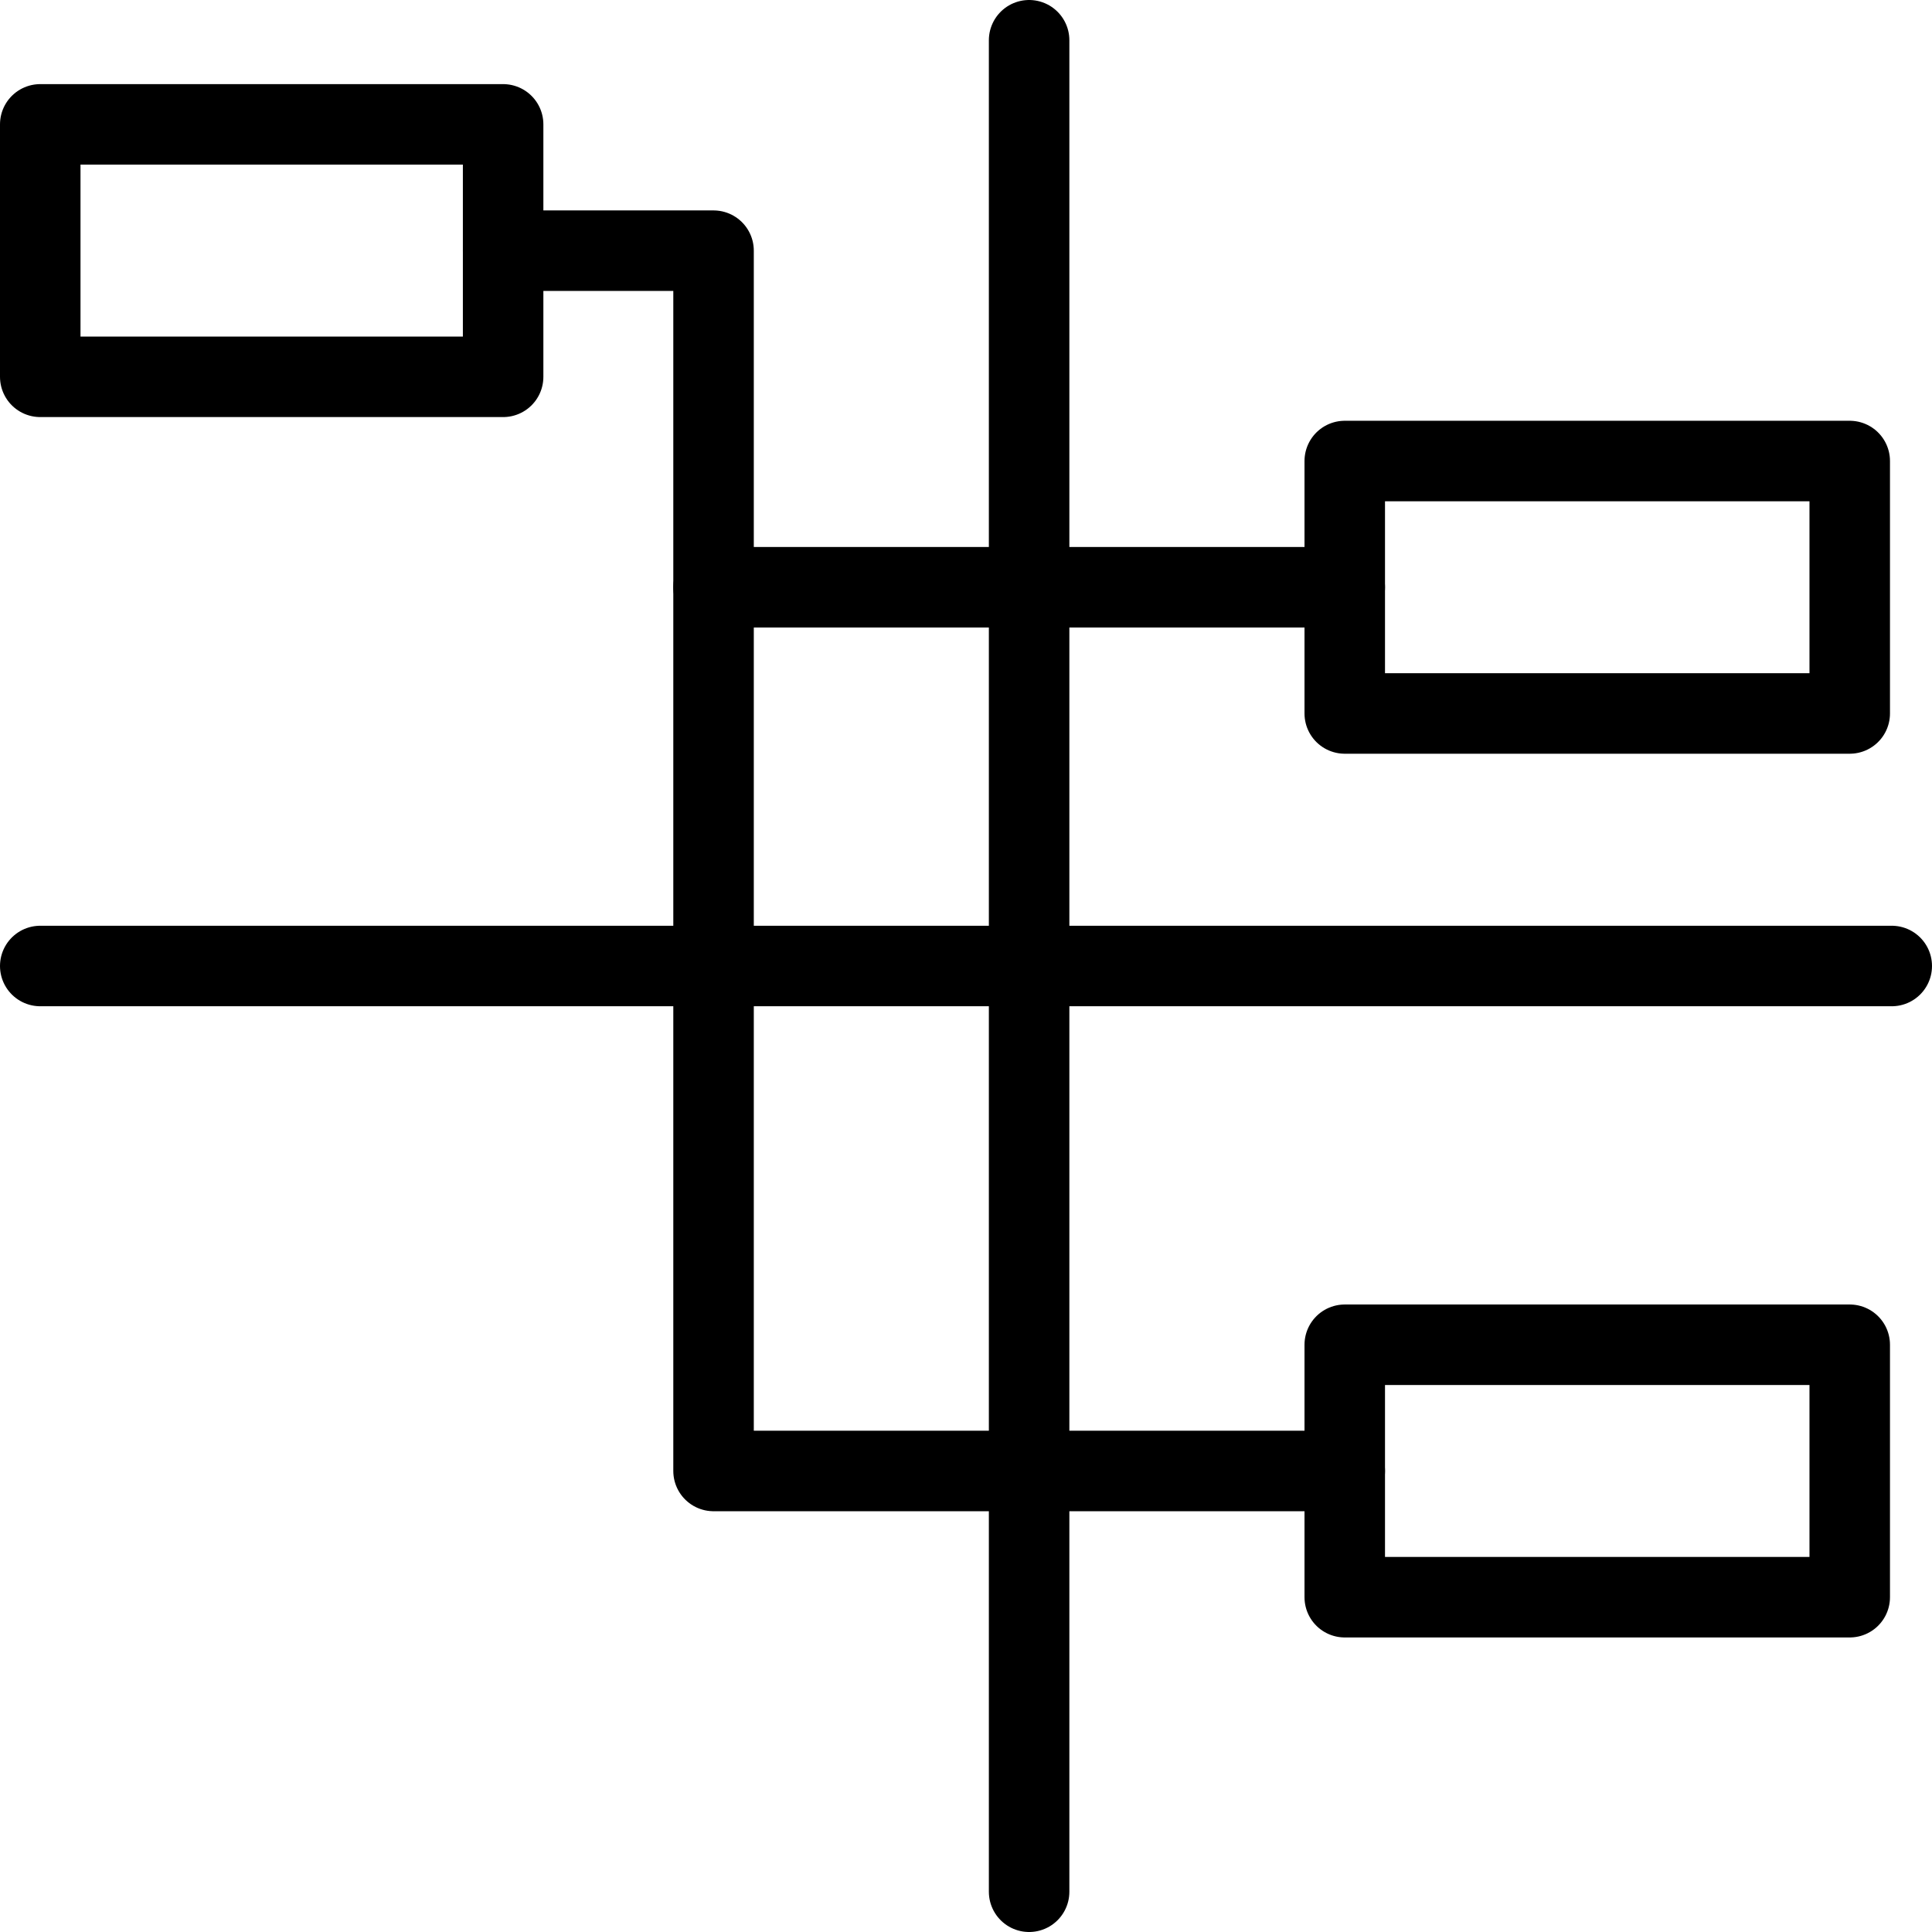 <svg xmlns="http://www.w3.org/2000/svg" viewBox="0 0 24 24"><g transform="matrix(1,0,0,1,0,0)"><defs><style>.a{fill:none;stroke:#000000;stroke-linecap:round;stroke-linejoin:round;}</style></defs><line class="a" x1="12.784" y1="0.5" x2="12.784" y2="23.5"></line><line class="a" x1="23.5" y1="12" x2="0.5" y2="12"></line><rect class="a" x="0.5" y="1.545" width="5.75" height="3.136"></rect><rect class="a" x="16.705" y="5.727" width="6.273" height="3.136"></rect><rect class="a" x="16.705" y="16.705" width="6.273" height="3.136"></rect><polyline class="a" points="6.25 3.114 8.864 3.114 8.864 7.295 16.705 7.295"></polyline><polyline class="a" points="8.864 7.295 8.864 18.273 16.705 18.273"></polyline></g></svg>